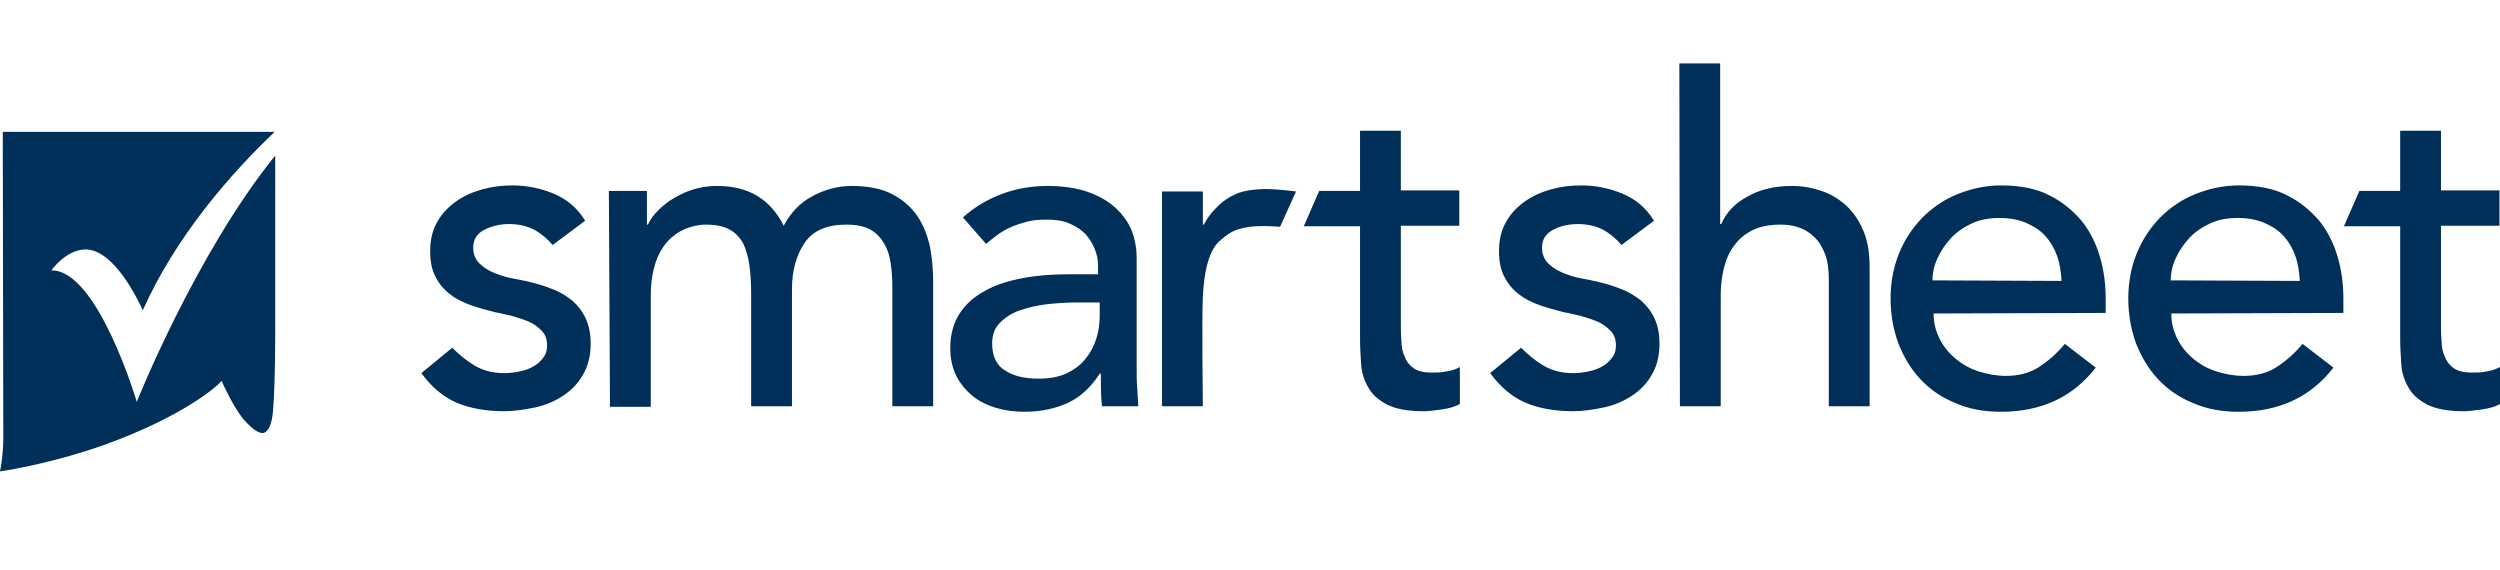 <?xml version="1.0"?>
<svg xmlns="http://www.w3.org/2000/svg" width="355" height="81" viewBox="0 0 355 81" fill="none">
<path d="M78.471 34.794C77.766 33.931 76.905 33.226 75.965 32.677C74.947 32.128 73.694 31.815 72.284 31.815C70.953 31.815 69.7 32.128 68.682 32.677C67.664 33.226 67.194 34.088 67.194 35.186C67.194 36.048 67.507 36.832 68.055 37.381C68.604 37.93 69.308 38.4 70.092 38.714C70.875 39.028 71.736 39.341 72.598 39.498C73.459 39.655 74.242 39.812 74.947 39.968C76.2 40.282 77.375 40.596 78.471 41.066C79.568 41.458 80.507 42.085 81.29 42.712C82.074 43.418 82.7 44.202 83.17 45.221C83.64 46.24 83.875 47.416 83.875 48.828C83.875 50.553 83.483 52.042 82.778 53.218C82.074 54.473 81.134 55.413 79.959 56.197C78.784 56.981 77.453 57.53 76.043 57.844C74.555 58.157 73.067 58.393 71.579 58.393C69.073 58.393 66.802 58.001 64.923 57.217C63.043 56.433 61.32 55.021 59.832 52.983L64.218 49.377C65.158 50.317 66.176 51.18 67.35 51.885C68.525 52.591 69.935 52.983 71.579 52.983C72.284 52.983 73.067 52.905 73.772 52.748C74.555 52.591 75.182 52.356 75.73 52.042C76.278 51.729 76.748 51.337 77.14 50.788C77.531 50.317 77.688 49.69 77.688 49.063C77.688 48.2 77.453 47.495 76.905 46.946C76.357 46.397 75.73 45.927 74.947 45.613C74.164 45.3 73.381 45.065 72.598 44.829C71.736 44.672 71.031 44.437 70.405 44.359C69.152 44.045 67.977 43.732 66.881 43.34C65.784 42.948 64.766 42.477 63.905 41.772C63.043 41.144 62.338 40.282 61.868 39.341C61.32 38.322 61.085 37.146 61.085 35.656C61.085 34.088 61.399 32.677 62.103 31.501C62.73 30.325 63.67 29.384 64.766 28.6C65.863 27.816 67.116 27.267 68.525 26.875C69.935 26.483 71.345 26.327 72.754 26.327C74.79 26.327 76.748 26.719 78.628 27.503C80.507 28.287 81.995 29.541 83.092 31.344L78.471 34.794ZM86.459 27.111H91.863V31.893H92.02C92.176 31.501 92.49 30.952 93.038 30.325C93.586 29.698 94.291 29.071 95.074 28.522C95.935 27.973 96.875 27.424 98.05 27.032C99.146 26.64 100.399 26.405 101.809 26.405C104.08 26.405 105.96 26.875 107.526 27.816C109.092 28.757 110.345 30.168 111.285 32.05C112.303 30.168 113.634 28.757 115.436 27.816C117.237 26.875 119.038 26.405 120.918 26.405C123.267 26.405 125.225 26.797 126.713 27.581C128.201 28.365 129.376 29.384 130.237 30.639C131.099 31.893 131.647 33.304 132.038 34.951C132.352 36.597 132.508 38.244 132.508 39.968V57.687H126.713V40.752C126.713 39.576 126.635 38.479 126.478 37.381C126.321 36.284 126.008 35.343 125.538 34.559C125.068 33.775 124.442 33.069 123.58 32.599C122.719 32.128 121.623 31.893 120.213 31.893C117.394 31.893 115.436 32.755 114.261 34.48C113.086 36.205 112.46 38.4 112.46 41.066V57.687H106.664V41.772C106.664 40.282 106.586 38.949 106.43 37.773C106.273 36.597 105.96 35.5 105.568 34.637C105.098 33.775 104.472 33.069 103.61 32.599C102.749 32.128 101.652 31.893 100.243 31.893C99.225 31.893 98.207 32.128 97.267 32.52C96.327 32.912 95.466 33.539 94.761 34.324C94.056 35.108 93.429 36.205 93.038 37.46C92.646 38.714 92.411 40.204 92.411 41.928V57.766H86.616L86.459 27.111ZM136.737 30.874C138.382 29.384 140.261 28.287 142.376 27.503C144.49 26.719 146.683 26.405 148.798 26.405C150.991 26.405 152.948 26.719 154.515 27.267C156.081 27.816 157.412 28.6 158.43 29.541C159.448 30.482 160.232 31.579 160.702 32.755C161.171 34.01 161.406 35.264 161.406 36.597V52.121C161.406 53.218 161.406 54.159 161.485 55.1C161.563 55.962 161.563 56.825 161.641 57.687H156.473C156.316 56.119 156.316 54.629 156.316 53.061H156.159C154.906 55.021 153.34 56.433 151.617 57.217C149.894 58.001 147.858 58.471 145.509 58.471C144.099 58.471 142.767 58.314 141.436 57.922C140.183 57.53 139.008 56.981 138.069 56.197C137.129 55.413 136.346 54.473 135.797 53.375C135.249 52.277 134.936 50.945 134.936 49.455C134.936 47.495 135.406 45.849 136.267 44.516C137.129 43.183 138.382 42.085 139.87 41.301C141.358 40.439 143.159 39.89 145.195 39.498C147.231 39.106 149.424 38.949 151.695 38.949H155.924V37.695C155.924 36.911 155.768 36.127 155.454 35.343C155.141 34.559 154.671 33.853 154.123 33.226C153.497 32.599 152.792 32.128 151.852 31.736C150.991 31.344 149.894 31.188 148.641 31.188C147.545 31.188 146.527 31.266 145.743 31.501C144.882 31.736 144.177 31.971 143.472 32.285C142.767 32.599 142.141 32.991 141.593 33.383C141.045 33.775 140.496 34.245 140.026 34.637L136.737 30.874ZM153.027 42.948C151.695 42.948 150.286 43.026 148.798 43.183C147.388 43.34 146.057 43.653 144.882 44.045C143.707 44.437 142.767 45.065 141.984 45.849C141.201 46.633 140.888 47.573 140.888 48.828C140.888 50.553 141.514 51.885 142.689 52.591C143.864 53.375 145.43 53.767 147.466 53.767C149.033 53.767 150.364 53.532 151.539 52.983C152.635 52.434 153.575 51.729 154.201 50.866C154.906 50.004 155.376 49.063 155.689 48.044C156.003 47.025 156.159 45.927 156.159 44.908V42.948H153.027ZM230.245 34.794C229.54 33.931 228.679 33.226 227.739 32.677C226.721 32.128 225.468 31.815 224.058 31.815C222.648 31.815 221.474 32.128 220.456 32.677C219.437 33.226 218.968 34.088 218.968 35.186C218.968 36.048 219.281 36.832 219.829 37.381C220.377 37.93 221.082 38.4 221.865 38.714C222.648 39.028 223.51 39.341 224.371 39.498C225.233 39.655 226.016 39.812 226.721 39.968C227.974 40.282 229.148 40.596 230.245 41.066C231.341 41.458 232.281 42.085 233.064 42.712C233.847 43.418 234.474 44.202 234.944 45.221C235.414 46.24 235.649 47.416 235.649 48.828C235.649 50.553 235.257 52.042 234.552 53.218C233.847 54.473 232.908 55.413 231.733 56.197C230.558 56.981 229.227 57.53 227.817 57.844C226.329 58.157 224.841 58.393 223.353 58.393C220.847 58.393 218.576 58.001 216.696 57.217C214.817 56.433 213.094 55.021 211.606 52.983L215.992 49.377C216.931 50.317 217.949 51.18 219.124 51.885C220.299 52.591 221.709 52.983 223.353 52.983C224.058 52.983 224.841 52.905 225.546 52.748C226.329 52.591 226.956 52.356 227.504 52.042C228.052 51.729 228.522 51.337 228.914 50.788C229.305 50.317 229.462 49.69 229.462 49.063C229.462 48.2 229.227 47.495 228.679 46.946C228.13 46.397 227.504 45.927 226.721 45.613C225.938 45.3 225.154 45.065 224.371 44.829C223.51 44.672 222.805 44.437 222.178 44.359C220.925 44.045 219.751 43.732 218.654 43.34C217.558 42.948 216.54 42.477 215.678 41.772C214.817 41.144 214.112 40.282 213.642 39.341C213.094 38.322 212.859 37.146 212.859 35.656C212.859 34.088 213.172 32.677 213.877 31.501C214.504 30.325 215.443 29.384 216.54 28.6C217.636 27.816 218.889 27.267 220.299 26.875C221.709 26.483 223.118 26.327 224.528 26.327C226.564 26.327 228.522 26.719 230.402 27.503C232.281 28.287 233.769 29.541 234.865 31.344L230.245 34.794ZM238.468 9H244.263V31.815H244.42C245.125 30.168 246.378 28.835 248.179 27.895C249.98 26.875 252.016 26.405 254.444 26.405C255.932 26.405 257.263 26.64 258.673 27.111C260.004 27.581 261.179 28.287 262.197 29.227C263.215 30.168 263.998 31.344 264.625 32.834C265.251 34.324 265.486 36.048 265.486 38.087V57.687H259.691V39.655C259.691 38.244 259.535 37.068 259.143 36.048C258.751 35.029 258.281 34.245 257.577 33.618C256.95 32.991 256.167 32.52 255.384 32.285C254.522 31.971 253.661 31.893 252.799 31.893C251.625 31.893 250.45 32.05 249.432 32.442C248.414 32.834 247.474 33.461 246.769 34.245C245.986 35.108 245.36 36.127 244.968 37.46C244.576 38.714 244.342 40.282 244.342 42.007V57.687H238.546L238.468 9ZM274.571 44.516C274.571 45.849 274.884 47.025 275.432 48.122C275.981 49.22 276.764 50.161 277.704 50.945C278.643 51.729 279.74 52.356 280.993 52.748C282.246 53.14 283.499 53.375 284.83 53.375C286.631 53.375 288.198 52.983 289.529 52.121C290.86 51.258 292.113 50.161 293.21 48.828L297.595 52.199C294.385 56.354 289.921 58.471 284.125 58.471C281.698 58.471 279.583 58.079 277.625 57.217C275.667 56.433 274.023 55.257 272.691 53.845C271.36 52.434 270.342 50.709 269.559 48.749C268.854 46.789 268.462 44.672 268.462 42.399C268.462 40.125 268.854 38.008 269.637 36.048C270.42 34.088 271.517 32.442 272.926 30.952C274.336 29.541 275.981 28.365 277.938 27.581C279.896 26.797 281.932 26.327 284.204 26.327C286.866 26.327 289.216 26.797 291.017 27.738C292.897 28.679 294.385 29.933 295.638 31.423C296.812 32.912 297.674 34.637 298.222 36.597C298.77 38.479 299.005 40.439 299.005 42.399V44.437L274.571 44.516ZM292.74 39.89C292.662 38.636 292.505 37.46 292.113 36.362C291.722 35.264 291.174 34.324 290.469 33.539C289.764 32.755 288.824 32.128 287.728 31.658C286.631 31.188 285.378 30.952 283.89 30.952C282.481 30.952 281.149 31.188 279.975 31.736C278.8 32.285 277.782 32.991 276.999 33.853C276.216 34.716 275.589 35.656 275.119 36.676C274.649 37.695 274.414 38.792 274.414 39.812L292.74 39.89ZM308.325 44.516C308.325 45.849 308.638 47.025 309.186 48.122C309.734 49.22 310.517 50.161 311.457 50.945C312.397 51.729 313.493 52.356 314.746 52.748C315.999 53.14 317.252 53.375 318.584 53.375C320.385 53.375 321.951 52.983 323.283 52.121C324.614 51.258 325.867 50.161 326.963 48.828L331.349 52.199C328.138 56.354 323.674 58.471 317.879 58.471C315.451 58.471 313.337 58.079 311.379 57.217C309.421 56.433 307.776 55.257 306.445 53.845C305.114 52.434 304.096 50.709 303.312 48.749C302.608 46.789 302.216 44.672 302.216 42.399C302.216 40.125 302.608 38.008 303.391 36.048C304.174 34.088 305.27 32.442 306.68 30.952C308.09 29.541 309.734 28.365 311.692 27.581C313.65 26.797 315.686 26.327 317.957 26.327C320.62 26.327 322.969 26.797 324.771 27.738C326.65 28.679 328.138 29.933 329.391 31.423C330.566 32.912 331.427 34.637 331.976 36.597C332.524 38.479 332.759 40.439 332.759 42.399V44.437L308.325 44.516ZM326.572 39.89C326.494 38.636 326.337 37.46 325.945 36.362C325.554 35.264 325.006 34.324 324.301 33.539C323.596 32.755 322.656 32.128 321.56 31.658C320.463 31.188 319.21 30.952 317.722 30.952C316.313 30.952 314.981 31.188 313.807 31.736C312.632 32.285 311.614 32.991 310.831 33.853C310.047 34.716 309.421 35.656 308.951 36.676C308.481 37.695 308.246 38.792 308.246 39.812L326.572 39.89ZM184.039 27.189C184.039 27.189 180.593 26.719 178.792 26.875C176.599 27.032 175.816 27.346 174.642 27.973C173.858 28.444 173.154 28.992 172.527 29.698C171.901 30.325 171.352 31.109 170.961 31.893H170.804V27.189H165.009V57.687H170.804C170.804 57.687 170.647 45.143 170.804 42.085C170.961 39.028 171.509 35.813 173.075 34.324C174.72 32.834 175.503 32.52 177.461 32.207C179.34 31.971 181.768 32.207 181.768 32.207L184.039 27.189ZM205.341 52.748C204.636 52.905 203.931 52.905 203.226 52.905C202.13 52.905 201.268 52.669 200.72 52.277C200.172 51.885 199.702 51.337 199.467 50.631C199.154 50.004 198.997 49.22 198.997 48.357C198.919 47.495 198.919 46.711 198.919 45.849V32.05H207.22V27.032H198.919V18.565H193.124V27.111H187.328L185.136 32.128H193.124V48.044C193.124 49.298 193.202 50.553 193.28 51.729C193.359 52.983 193.75 54.081 194.298 55.021C194.847 56.041 195.786 56.825 196.961 57.452C198.214 58.079 199.937 58.393 202.13 58.393C202.756 58.393 203.54 58.314 204.636 58.157C205.732 58.001 206.594 57.766 207.299 57.373V52.121C206.751 52.434 206.046 52.669 205.341 52.748ZM353.042 52.748C352.337 52.905 351.632 52.905 350.928 52.905C349.831 52.905 348.97 52.669 348.422 52.277C347.873 51.885 347.403 51.337 347.169 50.631C346.855 50.004 346.699 49.22 346.699 48.357C346.62 47.495 346.62 46.711 346.62 45.849V32.05H354.922V27.032H346.62V18.565H340.825V27.111H335.03L332.837 32.128H340.825V48.044C340.825 49.298 340.903 50.553 340.982 51.729C341.06 52.983 341.452 54.081 342 55.021C342.548 56.041 343.488 56.825 344.662 57.452C345.916 58.079 347.638 58.393 349.831 58.393C350.458 58.393 351.241 58.314 352.337 58.157C353.434 58.001 354.295 57.766 355 57.373V52.121C354.373 52.434 353.747 52.669 353.042 52.748ZM7.283 38.4C7.283 38.4 9.319 35.5 12.06 35.421C16.289 35.343 19.735 42.948 20.284 44.045C24.982 33.539 32.736 24.68 39.001 18.722H0.392C0.392 22.328 0.47 59.098 0.47 62.078C0.47 64.43 0.157 66.154 0 66.938C1.723 66.703 8.223 65.527 14.802 63.175C26.549 58.941 31.169 54.473 31.169 54.394L31.483 54.081L31.639 54.473C31.639 54.473 33.127 57.766 34.537 59.49C36.181 61.372 37.043 61.607 37.513 61.45C38.139 61.215 38.609 60.196 38.766 58.393C38.922 56.668 39.079 52.669 39.079 47.887V22.093C27.802 36.048 19.422 57.06 19.422 57.06C19.422 57.06 13.862 38.244 7.283 38.4Z" fill="#003059"/>
</svg>
